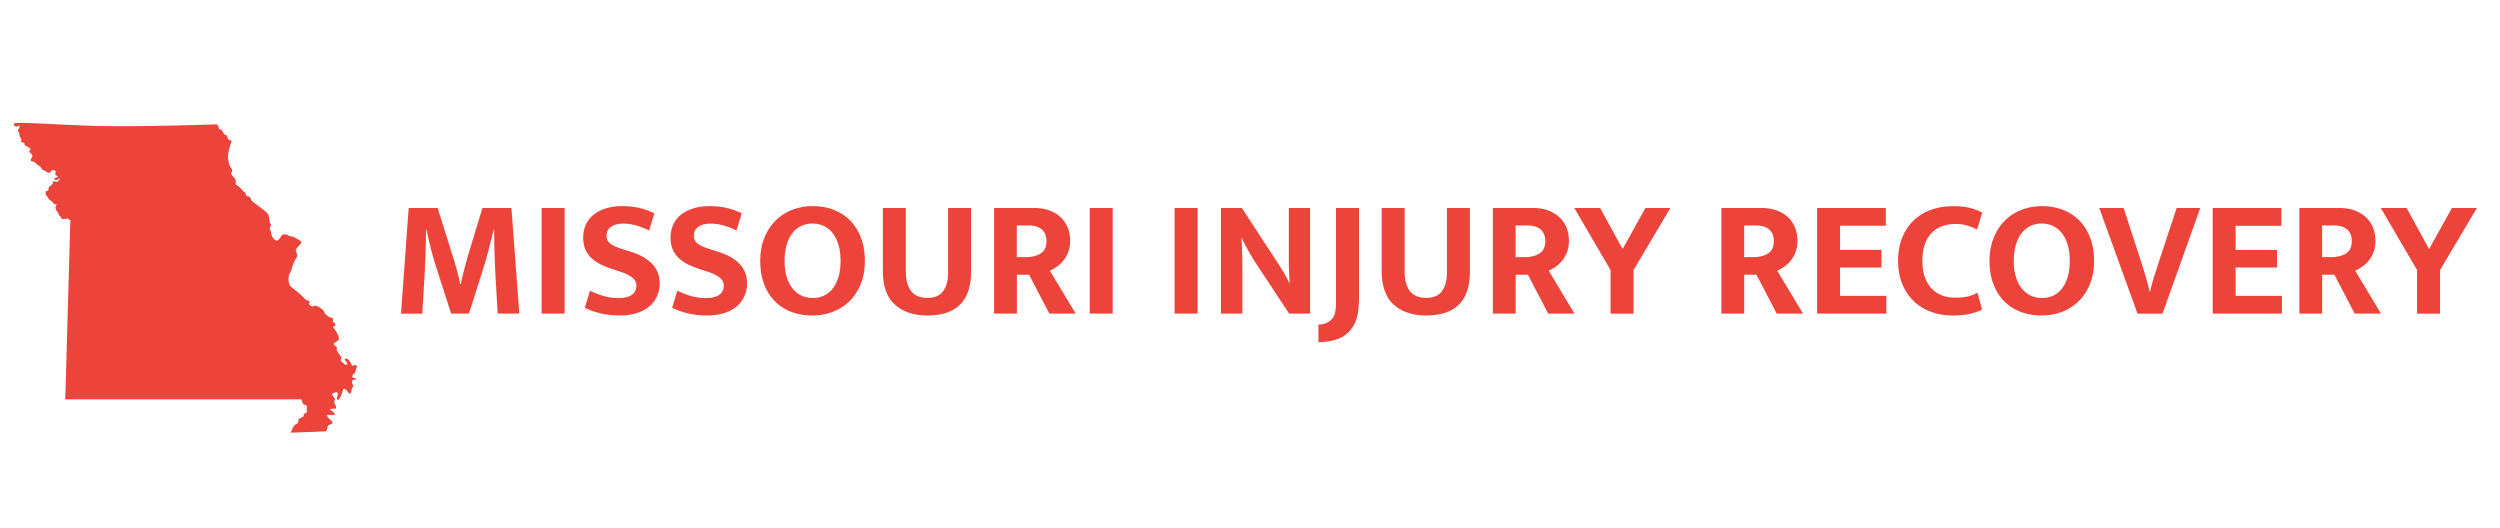 <?xml version="1.0" encoding="utf-8"?><svg viewBox="0 0 720 152" xmlns="http://www.w3.org/2000/svg"><path d="m86.75 115h-67.95l1.44-51.08s.28-.61-.2-.61-.2-.48-.82-.34c-.62.13-1.44.16-1.5-.02s-.41-.73-.41-.73c-.48-.06-.2-.41-.61-.96s-.96-1.23-.61-1.91c.34-.69.54-.48-.1-.48s-.92-.89-1.39-1.08c-.48-.2-.69-.82-1.16-1.36-.48-.55-.28-1.5 0-1.44s.48-.06.55-.61c.06-.55.28-.69.75-1.02.47-.34.48-.61.55-1.08.06-.48.96.48 1.3 0s1.02-.82.55-.82-.69.61-.96.41c-.28-.2-.75 0-.55-.41s.89-.28.96-.61c.06-.34-.41-.06-.61-.55-.2-.48.41-1.3-.61-1.3s-.61.89-1.36.75-.96-.69-1.5-.75c-.55-.06-.48-.61-.89-.96-.41-.34-1.16-.69-1.44-1.16-.28-.48-1.08-.2-1.3-.61-.21-.41.61-1.08.41-1.5-.2-.41-.2-.41-.75-.89s.75-.69 0-1.23c-.77-.55-.84-.55-1.25-.69-.4-.14-.06-.82-.55-.89-.48-.07-.84-.26-.84-.26s.44-.28.24-.62-.55-1.23-.55-1.5-.34-.82-.41-1.02.28-.61.41-1.02-.08-.61-.42-.28c-.33.34-1.7-.28-1.02-.82.68-.55 13.45.47 24.51.74 11.07.28 33.8-.48 33.8-.48s.34.41.48.69-.06.61.28.69.75.2.89.61c.13.41.55 1.02.82 1.08.28.06.55.2.55.55 0 .34.34 1.02.82.96s.34.41.34.41-1.08 3.15-.96 4.57c.13 1.43.48 2.59.96 3.15.49.55.06 1.08-.06 1.3-.13.21.55 1.08.96 1.44.41.34.41 1.57.34 1.77-.06.2.89.48 1.57 1.36.69.89 1.23 1.08 1.23 1.08s.06.96.55 1.02c.48.06.82.28 1.02.75.2.48-.06.41 1.02 1.23s3.54 2.52 3.9 3.21c.35.69.48 1.64.48 2.18s.55.55.34 1.08c-.21.54-.41.89-.2 1.3s.2.61.41 1.36c.2.75 1.08 1.91 1.71 1.64.61-.28.89-1.02 1.23-1.44.34-.41 1.3-.41 1.91 0s1.02.13 1.57.48c.55.34 2.33 1.16 2.18 1.57-.13.41-1.36 1.5-1.57 2.05-.2.55.75 1.44.2 2.25-.55.82-1.08 2.03-1.16 2.31-.06.28-.28 1.31-.82 2.27-.55.96-.48 3.07.28 3.76.75.69 1.98 1.57 2.59 2.12s1.77 1.91 2.33 1.98l.55.06s-.34.69 0 1.16c.34.48 1.02.55 1.36.28.34-.28 1.64.48 2.33 1.08.69.61.48 1.08.89 1.36s1.02.89 1.64.96c.61.06.48.82.48 1.08s.55.41.69.82c.13.41-.28.61-.55.61-.28 0 .19.69.57 1.16s1.26 2.33.93 2.74c-.34.41-1.44.82-1.44 1.16s.96.96.96.96-.34.55.2 1.36c.54.82 1.08 1.5 1.08 1.71 0 .2-.48.61 0 1.02s.96 1.02 1.44.96.2-.61 0-.82-.89-1.02-.13-.96c.76.07 1.3 1.02 1.5 1.5.19.47.28.75.61.48.34-.27 1.23-.06 1.02.41-.2.48-.41 1.23-.48 1.57-.06.34-.41.28-.61.55-.2.28-.41.82 0 .96.41.13.96.28.75.55-.21.28-.61-.13-.89.2-.28.34-.2 1.02.13 1.36s-.28.75-.34 1.02c-.06.28-.2 1.91-.82 1.36-.61-.55-1.44-2.12-1.77-.82-.34 1.3-.82 2.12-1.08 2.52-.28.41-.89.13-.61-.48s.34-1.77-.34-1.5-1.36.2-.96.89c.41.69.82.87.69 1.29s-.41.49-.2.84c.2.34.96 1.71.2 1.71s-1.77 0-1.16.48 1.64 1.08.82 1.3c-.82.21-1.3-.13-1.64 0s-.61.13.13.89c.75.75 1.57 1.36.89 1.71-.69.34-1.08.28-1.16.89-.07.61-.28 1.16-.48 1.23s-10.1.41-10.1.41.41-1.23.89-1.91.89-.48 1.16-.96c.28-.48-.13-.89.41-1.16.55-.27 1.3-.75 1.3-.75s-.28-.48.28-.75c.55-.27.75-.41.55-.89s.48-1.16-.2-1.44c-.69-.28-.96-.34-1.02-.89-.18-.52-.37-.86-.37-.86zm30.95-55.1h8.35l4.35 13.86c.19.61.39 1.27.6 1.98s.41 1.42.6 2.12c.19.71.37 1.4.53 2.08s.29 1.3.39 1.88h.19c.1-.51.22-1.12.39-1.81.16-.69.34-1.41.53-2.15s.39-1.46.58-2.17.37-1.35.53-1.93l4.2-13.86h8.35l2.27 30.42h-6.23c-.19-3.35-.39-6.7-.58-10.04-.19-3.35-.32-6.73-.39-10.14l-.05-3.96h-.15c-.42 1.77-.88 3.62-1.38 5.55s-.97 3.62-1.42 5.07l-4.3 13.52h-5.12l-4.39-13.57c-.55-1.74-1.06-3.57-1.55-5.5s-.87-3.62-1.16-5.07h-.15c0 1.16-.02 2.37-.05 3.65-.03 1.27-.07 2.54-.12 3.79s-.1 2.49-.15 3.69c-.05 1.21-.1 2.31-.17 3.31l-.58 9.71h-6.13zm44.91 0v30.42h-6.62v-30.42zm16.56-.53c1.96 0 3.7.19 5.22.58 1.51.39 2.86.89 4.06 1.5l-1.5 4.93c-1.32-.64-2.59-1.13-3.81-1.47s-2.41-.51-3.57-.51c-1.55 0-2.75.31-3.6.92s-1.28 1.43-1.28 2.46c0 1.06.37 1.87 1.11 2.41.74.55 1.93 1.08 3.57 1.59l2.9.92c2.41.81 4.31 1.95 5.67 3.43 1.37 1.48 2.05 3.3 2.05 5.46 0 1.29-.24 2.5-.72 3.62-.48 1.13-1.21 2.11-2.17 2.95s-2.17 1.5-3.62 1.98-3.14.72-5.07.72c-3.64 0-6.97-.74-10-2.22l1.5-4.92c1.38.68 2.74 1.2 4.06 1.57s2.7.55 4.15.55c1.71 0 2.99-.31 3.86-.94s1.3-1.5 1.3-2.63c0-.39-.07-.76-.22-1.13s-.41-.72-.8-1.06-.91-.68-1.57-1.01c-.66-.34-1.52-.67-2.58-.99l-2.56-.87c-1.13-.39-2.16-.84-3.09-1.35s-1.73-1.11-2.39-1.79a7.303 7.303 0 0 1 -1.55-2.39c-.37-.92-.56-1.99-.56-3.21 0-1.32.24-2.54.72-3.65s1.2-2.07 2.15-2.87 2.12-1.43 3.53-1.88c1.41-.47 3.01-.7 4.81-.7zm25.16 0c1.96 0 3.7.19 5.22.58 1.51.39 2.86.89 4.06 1.5l-1.5 4.93c-1.32-.64-2.59-1.13-3.81-1.47s-2.41-.51-3.57-.51c-1.55 0-2.75.31-3.6.92s-1.28 1.43-1.28 2.46c0 1.06.37 1.87 1.11 2.41.74.55 1.93 1.08 3.57 1.59l2.9.92c2.41.81 4.31 1.95 5.67 3.43 1.37 1.48 2.05 3.3 2.05 5.46 0 1.29-.24 2.5-.72 3.62-.48 1.13-1.21 2.11-2.17 2.95s-2.17 1.5-3.62 1.98-3.14.72-5.07.72c-3.64 0-6.97-.74-10-2.22l1.5-4.92c1.38.68 2.74 1.2 4.06 1.57s2.7.55 4.15.55c1.71 0 2.99-.31 3.86-.94s1.3-1.5 1.3-2.63c0-.39-.07-.76-.22-1.13s-.41-.72-.8-1.06-.91-.68-1.57-1.01c-.66-.34-1.52-.67-2.58-.99l-2.56-.87c-1.13-.39-2.16-.84-3.09-1.35s-1.73-1.11-2.39-1.79a7.303 7.303 0 0 1 -1.55-2.39c-.37-.92-.56-1.99-.56-3.21 0-1.32.24-2.54.72-3.65s1.2-2.07 2.15-2.87 2.12-1.43 3.53-1.88c1.4-.47 3-.7 4.81-.7zm29.79 0c2.16 0 4.15.35 5.99 1.06 1.83.71 3.41 1.73 4.73 3.07s2.36 2.99 3.11 4.95c.76 1.96 1.13 4.2 1.13 6.71 0 2.45-.39 4.64-1.16 6.57s-1.83 3.57-3.19 4.93c-1.35 1.35-2.95 2.39-4.81 3.11-1.85.72-3.86 1.09-6.01 1.09-2.16 0-4.15-.35-5.99-1.04-1.83-.69-3.41-1.71-4.73-3.04-1.32-1.34-2.36-2.98-3.11-4.93-.76-1.95-1.13-4.18-1.13-6.69 0-2.45.39-4.64 1.16-6.59s1.83-3.6 3.19-4.97c1.35-1.37 2.95-2.41 4.8-3.14 1.86-.73 3.86-1.09 6.02-1.09zm-8.16 15.79c0 1.8.22 3.37.65 4.71s1.02 2.45 1.76 3.33c.74.89 1.6 1.55 2.58 1.98s2.04.65 3.16.65c1.09 0 2.13-.22 3.11-.65s1.83-1.09 2.54-1.98c.71-.88 1.27-2 1.69-3.33.42-1.34.63-2.9.63-4.71 0-1.87-.22-3.48-.65-4.83s-1.02-2.47-1.76-3.36-1.6-1.54-2.58-1.96a7.96 7.96 0 0 0 -3.16-.63c-1.13 0-2.17.23-3.14.68s-1.8 1.12-2.51 2c-.71.89-1.27 2-1.69 3.36s-.63 2.94-.63 4.74zm28.3-15.26h6.62v18.21c0 2.51.51 4.42 1.52 5.72s2.58 1.96 4.71 1.96c2.09 0 3.6-.66 4.54-1.98.93-1.32 1.4-3.03 1.4-5.12v-18.79h6.62v18.3c0 4.25-1.06 7.42-3.16 9.51-2.11 2.09-5.24 3.14-9.39 3.14-3.99 0-7.13-1.05-9.42-3.14s-3.43-5.34-3.43-9.75v-18.06zm32.01 0h11.54c1.71 0 3.21.25 4.52.75 1.3.5 2.39 1.18 3.26 2.03s1.52 1.85 1.96 2.99c.43 1.14.65 2.37.65 3.69 0 1.22-.19 2.31-.56 3.26s-.84 1.77-1.4 2.46-1.19 1.27-1.88 1.74-1.36.85-2 1.14l7.44 12.36h-7.58l-5.84-11.2h-3.52v11.2h-6.57v-30.42zm6.57 14.15h2.61c1.74 0 3.16-.35 4.27-1.06s1.67-1.88 1.67-3.52c0-1.45-.44-2.57-1.33-3.36s-2.18-1.18-3.89-1.18h-3.33zm27.62-14.15v30.42h-6.62v-30.42zm24.44 0v30.42h-6.62v-30.42zm6.71 0h6.04l10.48 16.03c.71 1.09 1.36 2.17 1.96 3.21.59 1.05 1.02 1.86 1.28 2.44h.1c-.19-2.09-.29-4.18-.29-6.25v-15.43h6.13v30.42h-6.04l-9.75-14.78c-.42-.64-.83-1.31-1.23-2s-.78-1.36-1.13-2c-.36-.64-.67-1.23-.94-1.76-.28-.53-.48-.97-.6-1.33h-.1c.16 2.22.25 4.35.27 6.4.02 2.04.02 4.13.02 6.25v9.22h-6.18v-30.42zm39.79 0v24.87c0 1.26-.03 2.39-.1 3.41-.06 1.01-.19 1.94-.39 2.78-.19.84-.46 1.59-.8 2.27s-.77 1.32-1.28 1.93c-1.06 1.25-2.4 2.13-4.01 2.63s-3.32.75-5.12.75v-5.07c.84 0 1.56-.13 2.17-.39s1.11-.58 1.5-.97c.58-.52.96-1.19 1.13-2.03.18-.84.27-1.77.27-2.8v-27.38zm6.52 0h6.62v18.21c0 2.51.51 4.42 1.52 5.72s2.58 1.96 4.71 1.96c2.09 0 3.61-.66 4.54-1.98s1.4-3.03 1.4-5.12v-18.79h6.62v18.3c0 4.25-1.05 7.42-3.16 9.51s-5.24 3.14-9.39 3.14c-3.99 0-7.13-1.05-9.42-3.14s-3.43-5.34-3.43-9.75v-18.06zm32.01 0h11.54c1.71 0 3.21.25 4.51.75s2.39 1.18 3.26 2.03 1.52 1.85 1.96 2.99c.43 1.14.65 2.37.65 3.69 0 1.22-.19 2.31-.55 3.26-.37.95-.84 1.77-1.4 2.46s-1.19 1.27-1.88 1.74-1.36.85-2 1.14l7.44 12.36h-7.58l-5.84-11.2h-3.53v11.2h-6.57v-30.42zm6.57 14.15h2.61c1.74 0 3.16-.35 4.27-1.06s1.67-1.88 1.67-3.52c0-1.45-.44-2.57-1.33-3.36s-2.18-1.18-3.89-1.18h-3.33zm24.34-14.15 6.47 11.83 6.57-11.83h7.2l-10.62 17.87v12.56h-6.62v-12.56l-10.44-17.87zm34.91 0h11.54c1.71 0 3.21.25 4.51.75s2.39 1.18 3.26 2.03 1.52 1.85 1.96 2.99c.43 1.14.65 2.37.65 3.69 0 1.22-.19 2.31-.55 3.26-.37.95-.84 1.77-1.4 2.46s-1.19 1.27-1.88 1.74-1.36.85-2 1.14l7.44 12.36h-7.58l-5.84-11.2h-3.53v11.2h-6.57v-30.42zm6.57 14.15h2.61c1.74 0 3.16-.35 4.27-1.06s1.67-1.88 1.67-3.52c0-1.45-.44-2.57-1.33-3.36s-2.18-1.18-3.89-1.18h-3.33zm21-14.15h19.8v5.12h-13.18v6.95h11.93v5.07h-11.93v8.16h13.33v5.12h-19.94v-30.42zm39.75 25.84c1.48 0 2.74-.13 3.77-.39s1.92-.61 2.66-1.06l1.35 4.83c-.77.45-1.87.85-3.28 1.21-1.42.35-3.14.53-5.17.53-2.29 0-4.39-.36-6.33-1.09-1.93-.72-3.6-1.77-5-3.14s-2.49-3.03-3.26-4.97c-.77-1.95-1.16-4.14-1.16-6.59 0-2.38.38-4.54 1.13-6.47.76-1.93 1.82-3.58 3.19-4.95s3.03-2.42 5-3.16c1.96-.74 4.15-1.11 6.57-1.11 2.06 0 3.76.19 5.09.58s2.42.81 3.26 1.26l-1.5 4.88c-.84-.45-1.76-.83-2.78-1.13-1.01-.31-2.15-.46-3.4-.46-1.32 0-2.56.19-3.72.58s-2.17 1.01-3.04 1.86-1.55 1.95-2.05 3.28c-.5 1.34-.75 2.95-.75 4.85 0 1.83.24 3.42.72 4.76s1.15 2.44 2 3.31 1.85 1.52 2.99 1.96c1.15.41 2.39.63 3.71.63zm25.06-26.37c2.16 0 4.15.35 5.99 1.06 1.83.71 3.41 1.73 4.73 3.07s2.36 2.99 3.12 4.95 1.13 4.2 1.13 6.71c0 2.45-.39 4.64-1.16 6.57s-1.83 3.57-3.19 4.93a13.769 13.769 0 0 1 -4.8 3.11c-1.85.72-3.86 1.09-6.01 1.09-2.16 0-4.15-.35-5.99-1.04-1.83-.69-3.41-1.71-4.73-3.04s-2.36-2.98-3.11-4.93c-.76-1.95-1.13-4.18-1.13-6.69 0-2.45.39-4.64 1.16-6.59s1.83-3.6 3.19-4.97c1.35-1.37 2.95-2.41 4.8-3.14 1.84-.73 3.84-1.09 6-1.09zm-8.16 15.79c0 1.8.22 3.37.65 4.71.44 1.34 1.02 2.45 1.76 3.33.74.89 1.6 1.55 2.58 1.98s2.04.65 3.16.65c1.09 0 2.13-.22 3.11-.65s1.83-1.09 2.54-1.98c.71-.88 1.27-2 1.69-3.33.42-1.34.63-2.9.63-4.71 0-1.87-.22-3.48-.65-4.83s-1.02-2.47-1.76-3.36-1.6-1.54-2.58-1.96a7.96 7.96 0 0 0 -3.16-.63c-1.13 0-2.17.23-3.14.68s-1.8 1.12-2.51 2c-.71.89-1.27 2-1.69 3.36s-.63 2.94-.63 4.74zm31.63-15.26 5.07 15.55c.16.52.35 1.13.58 1.86.22.72.45 1.47.68 2.25s.44 1.55.65 2.32.38 1.46.51 2.08h.15c.26-1.22.63-2.63 1.13-4.23.5-1.59.96-3.03 1.38-4.32l5.12-15.5h6.81l-10.88 30.42h-7.2l-11.01-30.43zm25.64 0h19.8v5.12h-13.18v6.95h11.93v5.07h-11.93v8.16h13.33v5.12h-19.94v-30.42zm24.96 0h11.54c1.71 0 3.21.25 4.51.75s2.39 1.18 3.26 2.03 1.52 1.85 1.96 2.99c.43 1.14.65 2.37.65 3.69 0 1.22-.19 2.31-.55 3.26-.37.95-.84 1.77-1.4 2.46s-1.19 1.27-1.88 1.74-1.36.85-2 1.14l7.44 12.36h-7.58l-5.84-11.2h-3.53v11.2h-6.57v-30.42zm6.57 14.15h2.61c1.74 0 3.16-.35 4.27-1.06s1.67-1.88 1.67-3.52c0-1.45-.44-2.57-1.33-3.36s-2.18-1.18-3.89-1.18h-3.33zm24.34-14.15 6.47 11.83 6.57-11.83h7.2l-10.62 17.87v12.56h-6.62v-12.56l-10.44-17.87z" fill="#ec443b"/></svg>